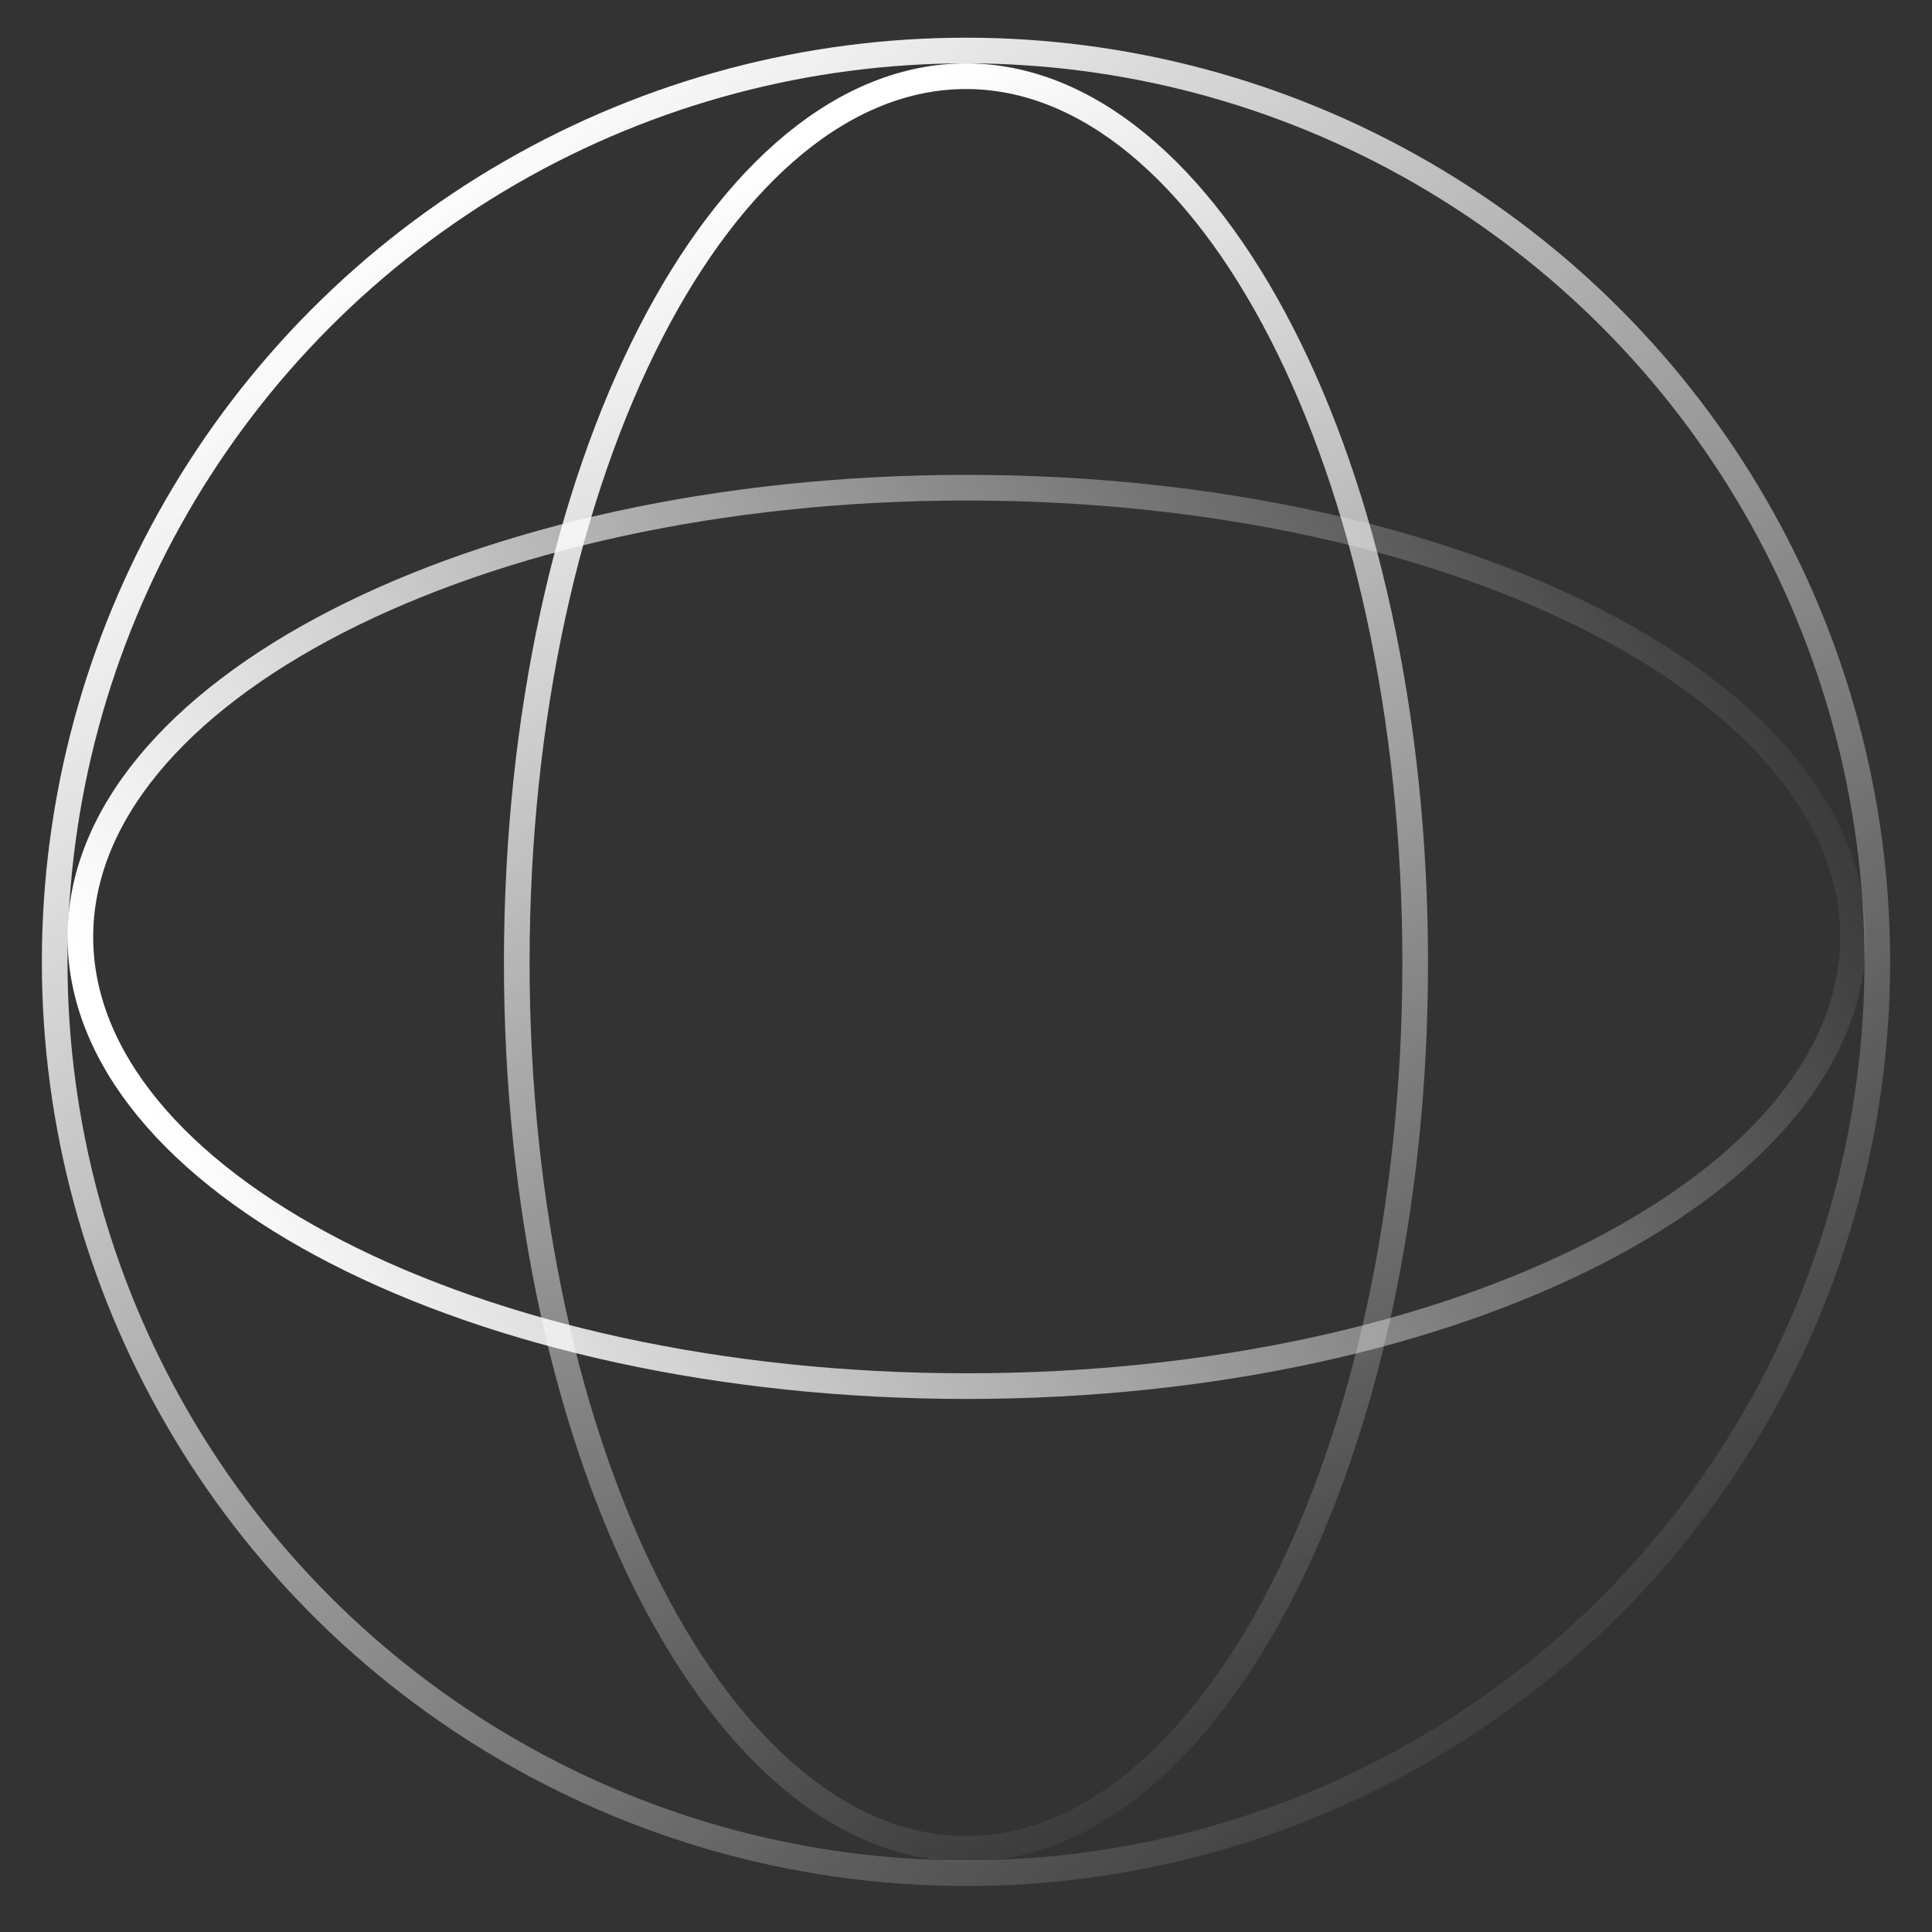 <svg width="40" height="40" viewBox="0 0 40 40" fill="none" xmlns="http://www.w3.org/2000/svg">
<rect x="0" y="0" width="40" height="40" fill="#333333" stroke="none"/>
<g clip-path="url(#clip0_63_1698)">
<path d="M20 1.578C22.491 1.578 24.813 3.549 26.528 6.887C28.236 10.211 29.3 14.821 29.3 19.929C29.3 25.036 28.236 29.646 26.528 32.971C24.813 36.309 22.491 38.279 20 38.279C17.509 38.279 15.187 36.309 13.471 32.971C11.763 29.646 10.699 25.036 10.699 19.929C10.699 14.821 11.763 10.211 13.471 6.887C15.187 3.549 17.509 1.578 20 1.578Z" stroke="url(#paint0_linear_63_1698)" stroke-width="0.531"/>
<path d="M1.664 19.398C1.664 16.907 3.635 14.585 6.973 12.869C10.297 11.161 14.907 10.097 20.015 10.097C25.122 10.097 29.732 11.161 33.056 12.869C36.395 14.585 38.365 16.907 38.365 19.398C38.365 21.888 36.394 24.211 33.056 25.926C29.732 27.634 25.122 28.698 20.015 28.698C14.907 28.698 10.297 27.634 6.973 25.926C3.635 24.211 1.664 21.888 1.664 19.398Z" stroke="url(#paint1_linear_63_1698)" stroke-width="0.531"/>
<circle cx="20" cy="19.914" r="18.868" stroke="url(#paint2_linear_63_1698)" stroke-width="0.531"/>
</g>
<defs>
<linearGradient id="paint0_linear_63_1698" x1="20" y1="1.312" x2="35.241" y2="33.536" gradientUnits="userSpaceOnUse">
<stop stop-color="white"/>
<stop offset="1" stop-color="white" stop-opacity="0"/>
</linearGradient>
<linearGradient id="paint1_linear_63_1698" x1="1.398" y1="19.397" x2="33.622" y2="4.157" gradientUnits="userSpaceOnUse">
<stop stop-color="white"/>
<stop offset="1" stop-color="white" stop-opacity="0"/>
</linearGradient>
<linearGradient id="paint2_linear_63_1698" x1="6.447" y1="5.564" x2="31.959" y2="37.985" gradientUnits="userSpaceOnUse">
<stop stop-color="white"/>
<stop offset="1" stop-color="white" stop-opacity="0"/>
</linearGradient>
<clipPath id="clip0_63_1698">
<rect width="40" height="40" fill="white"/>
</clipPath>
</defs>
</svg>
